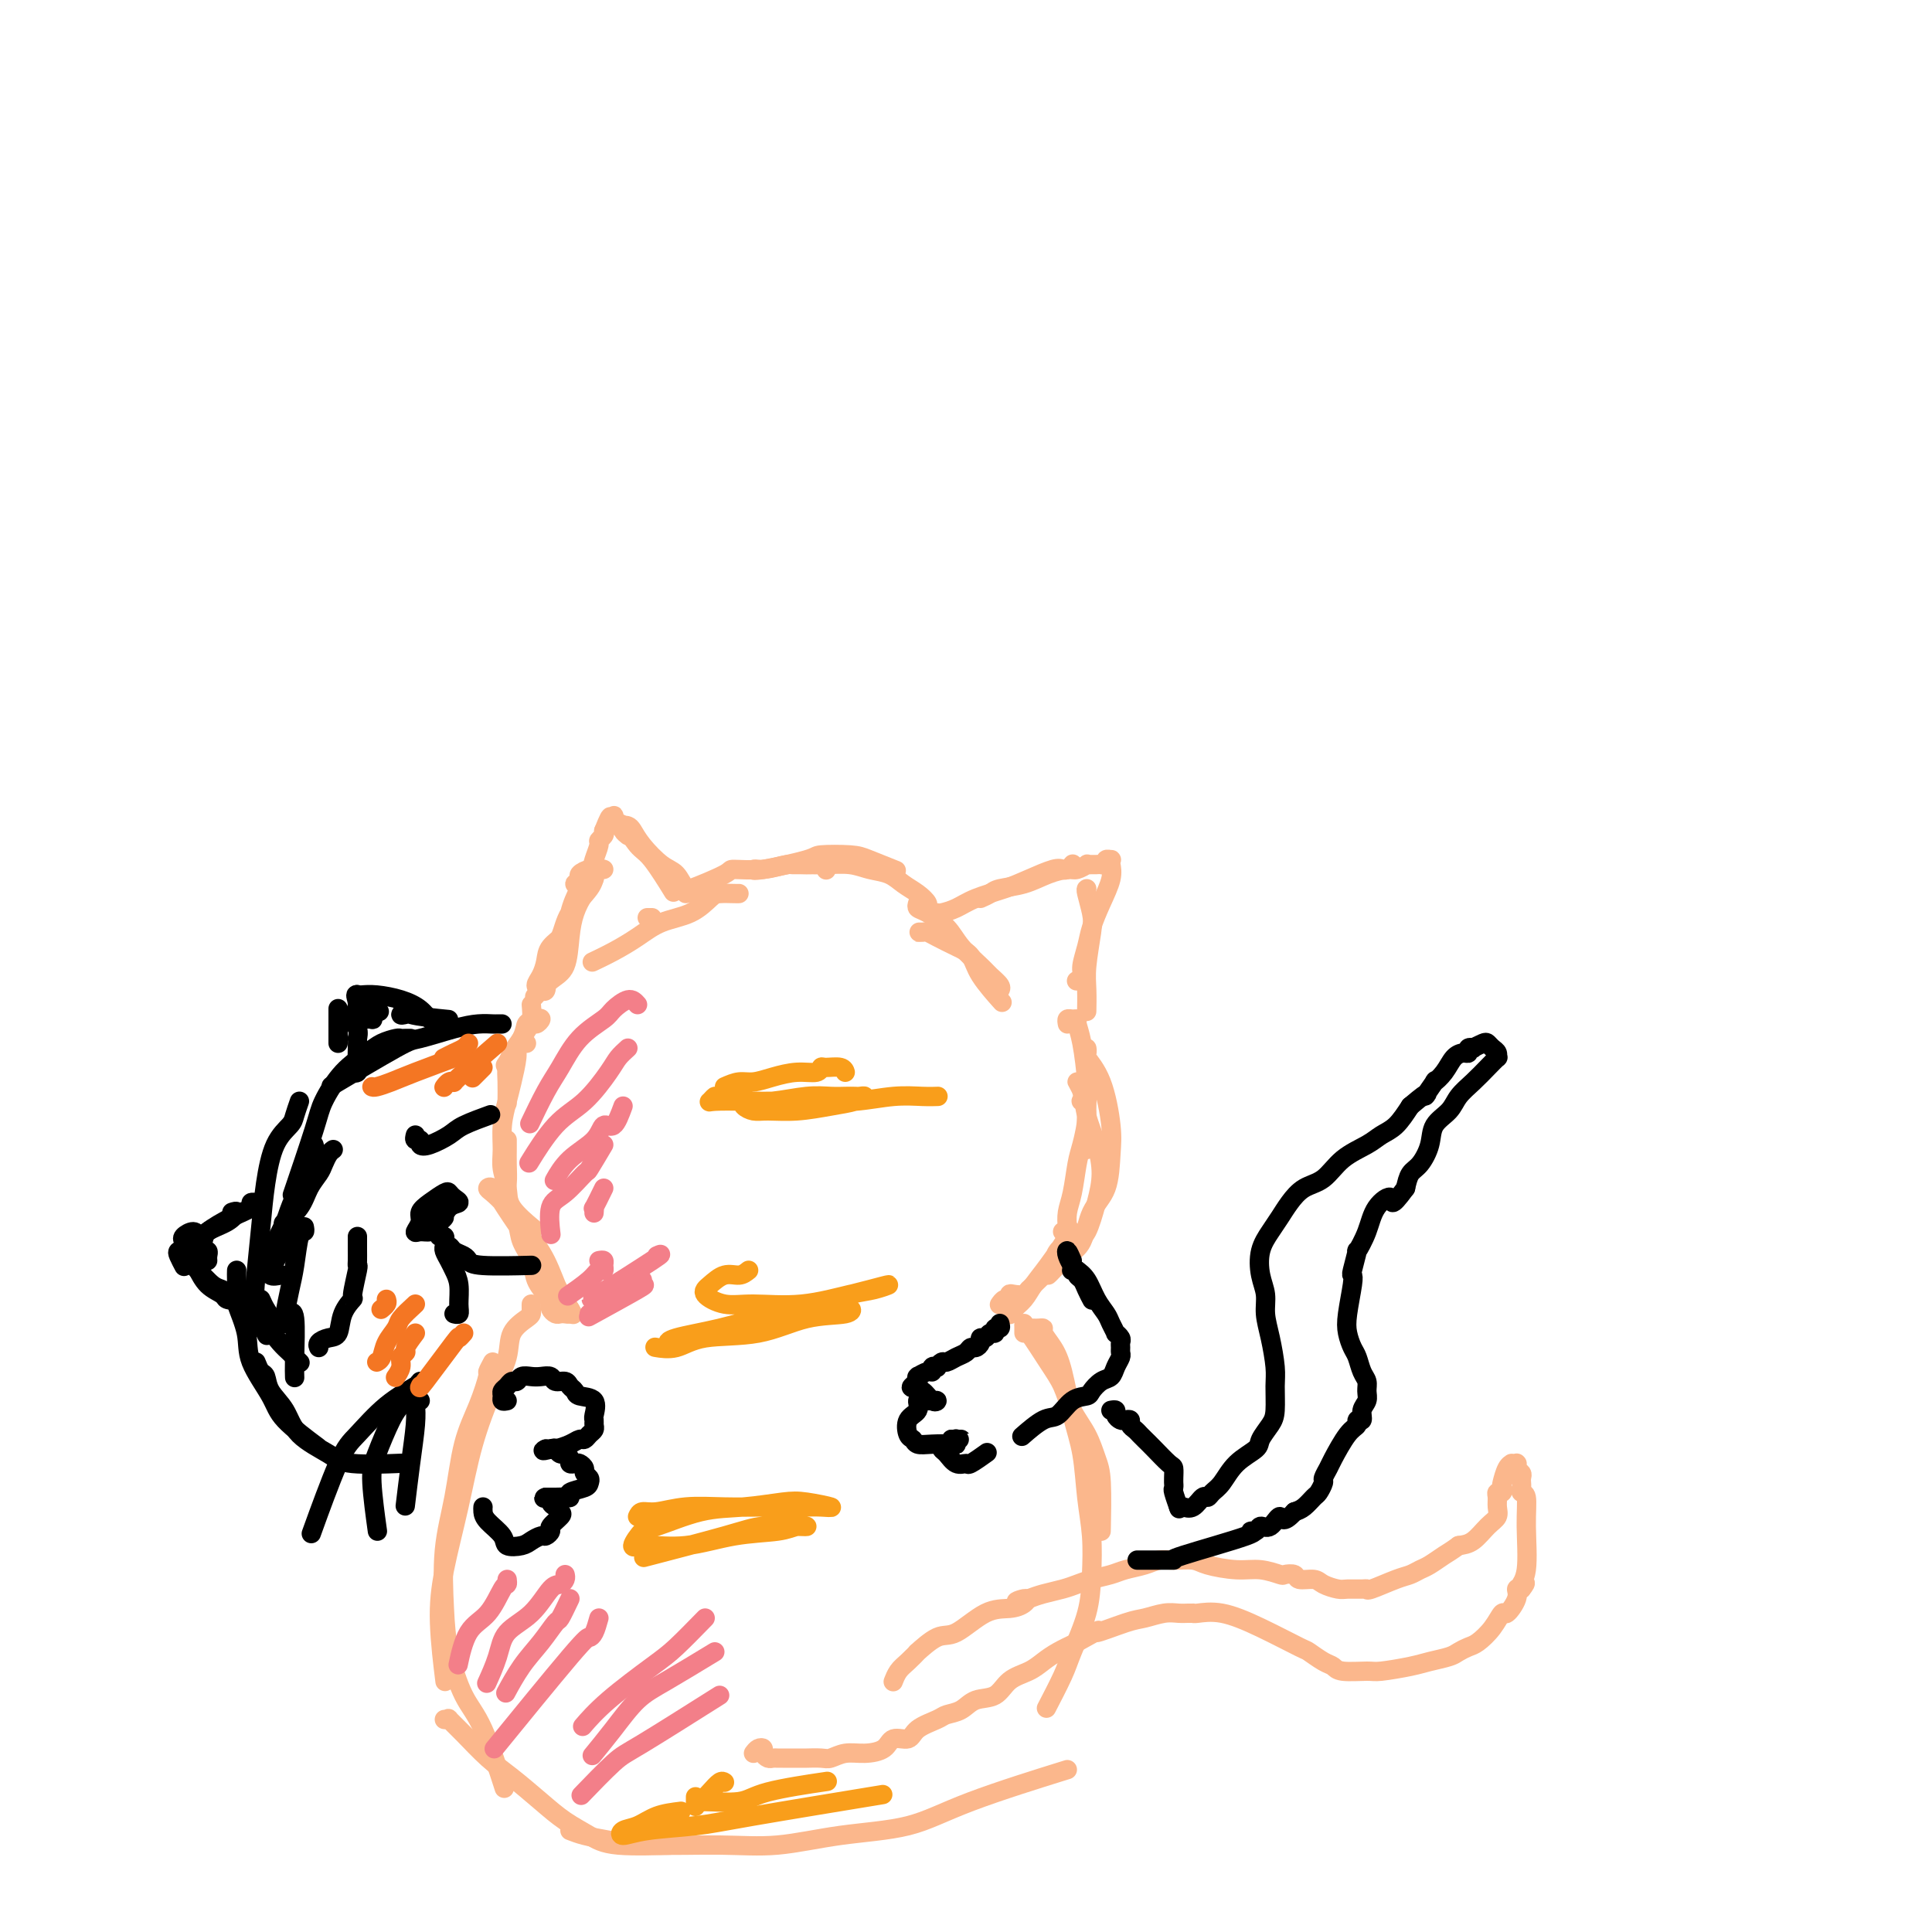 <svg viewBox='0 0 400 400' version='1.1' xmlns='http://www.w3.org/2000/svg' xmlns:xlink='http://www.w3.org/1999/xlink'><g fill='none' stroke='rgb(251,183,140)' stroke-width='4' stroke-linecap='round' stroke-linejoin='round'><path d='M125,180c-0.297,-0.101 -0.594,-0.201 -1,0c-0.406,0.201 -0.921,0.705 -1,1c-0.079,0.295 0.279,0.383 0,1c-0.279,0.617 -1.193,1.764 -2,3c-0.807,1.236 -1.506,2.563 -2,4c-0.494,1.437 -0.784,2.985 -1,5c-0.216,2.015 -0.357,4.499 -1,6c-0.643,1.501 -1.789,2.020 -3,3c-1.211,0.980 -2.489,2.423 -3,3c-0.511,0.577 -0.256,0.289 0,0'/><path d='M120,184c-0.039,0.120 -0.079,0.240 0,0c0.079,-0.240 0.276,-0.839 0,-1c-0.276,-0.161 -1.027,0.116 -1,0c0.027,-0.116 0.830,-0.626 1,-1c0.170,-0.374 -0.294,-0.611 0,-1c0.294,-0.389 1.345,-0.929 2,-1c0.655,-0.071 0.914,0.328 1,1c0.086,0.672 -0.000,1.617 -1,3c-1.000,1.383 -2.913,3.203 -4,5c-1.087,1.797 -1.349,3.569 -2,5c-0.651,1.431 -1.690,2.520 -2,4c-0.310,1.480 0.111,3.350 0,4c-0.111,0.650 -0.752,0.081 -1,0c-0.248,-0.081 -0.102,0.327 0,1c0.102,0.673 0.160,1.611 0,2c-0.160,0.389 -0.539,0.228 -1,0c-0.461,-0.228 -1.002,-0.525 -1,-1c0.002,-0.475 0.549,-1.129 1,-2c0.451,-0.871 0.806,-1.959 1,-3c0.194,-1.041 0.227,-2.036 1,-3c0.773,-0.964 2.287,-1.899 3,-3c0.713,-1.101 0.626,-2.368 1,-4c0.374,-1.632 1.210,-3.627 2,-5c0.790,-1.373 1.536,-2.122 2,-3c0.464,-0.878 0.646,-1.884 1,-3c0.354,-1.116 0.878,-2.340 1,-3c0.122,-0.660 -0.160,-0.755 0,-1c0.160,-0.245 0.760,-0.642 1,-1c0.240,-0.358 0.120,-0.679 0,-1'/><path d='M125,172c2.099,-5.286 1.346,-2.001 1,-1c-0.346,1.001 -0.284,-0.282 0,-1c0.284,-0.718 0.789,-0.872 1,-1c0.211,-0.128 0.127,-0.229 0,0c-0.127,0.229 -0.296,0.787 0,1c0.296,0.213 1.057,0.079 2,1c0.943,0.921 2.067,2.896 3,4c0.933,1.104 1.674,1.336 3,3c1.326,1.664 3.236,4.761 4,6c0.764,1.239 0.382,0.619 0,0'/><path d='M130,173c-0.398,-0.313 -0.796,-0.626 -1,-1c-0.204,-0.374 -0.214,-0.808 0,-1c0.214,-0.192 0.652,-0.141 1,0c0.348,0.141 0.607,0.374 1,1c0.393,0.626 0.921,1.646 2,3c1.079,1.354 2.710,3.041 4,4c1.290,0.959 2.241,1.189 3,2c0.759,0.811 1.328,2.204 2,3c0.672,0.796 1.448,0.997 2,1c0.552,0.003 0.879,-0.191 1,0c0.121,0.191 0.034,0.769 0,1c-0.034,0.231 -0.017,0.116 0,0'/><path d='M142,185c-0.342,-0.331 -0.684,-0.662 -1,-1c-0.316,-0.338 -0.607,-0.684 -1,-1c-0.393,-0.316 -0.887,-0.604 -1,-1c-0.113,-0.396 0.156,-0.901 0,-1c-0.156,-0.099 -0.735,0.208 -1,0c-0.265,-0.208 -0.215,-0.932 0,-1c0.215,-0.068 0.596,0.520 1,1c0.404,0.480 0.830,0.851 1,1c0.170,0.149 0.085,0.074 0,0'/><path d='M141,184c0.516,-0.082 1.032,-0.165 1,0c-0.032,0.165 -0.614,0.576 1,0c1.614,-0.576 5.422,-2.140 7,-3c1.578,-0.860 0.927,-1.016 2,-1c1.073,0.016 3.871,0.204 6,0c2.129,-0.204 3.590,-0.801 5,-1c1.410,-0.199 2.770,-0.002 4,0c1.230,0.002 2.331,-0.192 3,0c0.669,0.192 0.905,0.769 1,1c0.095,0.231 0.047,0.115 0,0'/><path d='M157,180c-0.389,-0.053 -0.778,-0.106 -1,0c-0.222,0.106 -0.277,0.370 2,0c2.277,-0.370 6.888,-1.374 9,-2c2.112,-0.626 1.726,-0.875 3,-1c1.274,-0.125 4.207,-0.126 6,0c1.793,0.126 2.444,0.380 4,1c1.556,0.620 4.016,1.606 5,2c0.984,0.394 0.492,0.197 0,0'/><path d='M165,179c-0.499,-0.000 -0.997,-0.001 -1,0c-0.003,0.001 0.491,0.003 1,0c0.509,-0.003 1.035,-0.013 2,0c0.965,0.013 2.369,0.048 4,0c1.631,-0.048 3.490,-0.179 5,0c1.510,0.179 2.671,0.668 4,1c1.329,0.332 2.825,0.509 4,1c1.175,0.491 2.031,1.297 3,2c0.969,0.703 2.053,1.301 3,2c0.947,0.699 1.756,1.497 2,2c0.244,0.503 -0.078,0.709 0,1c0.078,0.291 0.557,0.666 1,1c0.443,0.334 0.850,0.629 1,1c0.150,0.371 0.043,0.820 0,1c-0.043,0.180 -0.021,0.090 0,0'/><path d='M194,189c0.164,0.066 0.328,0.131 1,0c0.672,-0.131 1.854,-0.459 3,-1c1.146,-0.541 2.258,-1.294 4,-2c1.742,-0.706 4.116,-1.365 6,-2c1.884,-0.635 3.279,-1.246 5,-2c1.721,-0.754 3.768,-1.652 5,-2c1.232,-0.348 1.650,-0.145 2,0c0.350,0.145 0.633,0.231 1,0c0.367,-0.231 0.819,-0.780 1,-1c0.181,-0.220 0.090,-0.110 0,0'/><path d='M203,186c0.738,-0.326 1.475,-0.652 2,-1c0.525,-0.348 0.836,-0.719 2,-1c1.164,-0.281 3.181,-0.471 5,-1c1.819,-0.529 3.439,-1.396 5,-2c1.561,-0.604 3.062,-0.947 4,-1c0.938,-0.053 1.312,0.182 2,0c0.688,-0.182 1.690,-0.781 2,-1c0.310,-0.219 -0.070,-0.058 0,0c0.070,0.058 0.592,0.012 1,0c0.408,-0.012 0.701,0.011 1,0c0.299,-0.011 0.602,-0.056 1,0c0.398,0.056 0.891,0.213 1,0c0.109,-0.213 -0.165,-0.796 0,-1c0.165,-0.204 0.771,-0.030 1,0c0.229,0.030 0.083,-0.085 0,0c-0.083,0.085 -0.102,0.370 0,1c0.102,0.630 0.325,1.604 0,3c-0.325,1.396 -1.196,3.214 -2,5c-0.804,1.786 -1.540,3.540 -2,5c-0.460,1.460 -0.645,2.626 -1,4c-0.355,1.374 -0.879,2.956 -1,4c-0.121,1.044 0.160,1.550 0,2c-0.160,0.450 -0.760,0.843 -1,1c-0.240,0.157 -0.120,0.079 0,0'/><path d='M225,184c-0.105,0.043 -0.210,0.085 0,1c0.210,0.915 0.736,2.701 1,4c0.264,1.299 0.267,2.111 0,4c-0.267,1.889 -0.804,4.857 -1,7c-0.196,2.143 -0.053,3.462 0,5c0.053,1.538 0.015,3.297 0,4c-0.015,0.703 -0.008,0.352 0,0'/><path d='M191,193c-0.515,-0.005 -1.029,-0.009 -1,0c0.029,0.009 0.603,0.032 1,0c0.397,-0.032 0.618,-0.118 1,0c0.382,0.118 0.926,0.439 2,1c1.074,0.561 2.677,1.363 4,2c1.323,0.637 2.365,1.109 3,2c0.635,0.891 0.863,2.201 2,4c1.137,1.799 3.182,4.085 4,5c0.818,0.915 0.409,0.457 0,0'/><path d='M190,187c-0.122,0.376 -0.243,0.751 0,1c0.243,0.249 0.852,0.370 2,1c1.148,0.630 2.837,1.769 4,3c1.163,1.231 1.800,2.554 3,4c1.200,1.446 2.962,3.015 4,4c1.038,0.985 1.350,1.388 2,2c0.650,0.612 1.636,1.434 2,2c0.364,0.566 0.104,0.876 0,1c-0.104,0.124 -0.052,0.062 0,0'/><path d='M153,185c-0.122,0.009 -0.244,0.018 -1,0c-0.756,-0.018 -2.147,-0.063 -3,0c-0.853,0.063 -1.168,0.233 -2,1c-0.832,0.767 -2.182,2.132 -4,3c-1.818,0.868 -4.106,1.238 -6,2c-1.894,0.762 -3.394,1.916 -5,3c-1.606,1.084 -3.317,2.100 -5,3c-1.683,0.900 -3.338,1.686 -4,2c-0.662,0.314 -0.331,0.157 0,0'/><path d='M134,190c0.417,0.000 0.833,0.000 1,0c0.167,0.000 0.083,0.000 0,0'/><path d='M110,208c0.107,1.206 0.214,2.411 0,3c-0.214,0.589 -0.748,0.560 -1,1c-0.252,0.440 -0.222,1.349 -1,3c-0.778,1.651 -2.365,4.043 -3,5c-0.635,0.957 -0.317,0.478 0,0'/><path d='M111,211c0.518,-0.133 1.036,-0.265 1,0c-0.036,0.265 -0.626,0.928 -1,1c-0.374,0.072 -0.531,-0.446 -1,0c-0.469,0.446 -1.250,1.858 -2,3c-0.750,1.142 -1.469,2.016 -2,3c-0.531,0.984 -0.874,2.078 -1,3c-0.126,0.922 -0.034,1.671 0,3c0.034,1.329 0.010,3.237 0,4c-0.010,0.763 -0.005,0.382 0,0'/><path d='M109,216c-0.303,-0.087 -0.606,-0.174 -1,0c-0.394,0.174 -0.880,0.607 -1,1c-0.120,0.393 0.126,0.744 0,2c-0.126,1.256 -0.623,3.416 -1,5c-0.377,1.584 -0.633,2.590 -1,4c-0.367,1.410 -0.845,3.222 -1,5c-0.155,1.778 0.012,3.521 0,5c-0.012,1.479 -0.202,2.695 0,4c0.202,1.305 0.796,2.700 1,4c0.204,1.300 0.016,2.504 1,4c0.984,1.496 3.138,3.285 4,4c0.862,0.715 0.431,0.358 0,0'/><path d='M105,236c-0.001,0.372 -0.002,0.744 0,1c0.002,0.256 0.008,0.396 0,1c-0.008,0.604 -0.028,1.673 0,3c0.028,1.327 0.106,2.914 0,4c-0.106,1.086 -0.394,1.673 0,3c0.394,1.327 1.471,3.395 2,5c0.529,1.605 0.510,2.749 1,4c0.490,1.251 1.490,2.611 2,4c0.510,1.389 0.532,2.807 1,4c0.468,1.193 1.382,2.162 2,3c0.618,0.838 0.939,1.545 1,2c0.061,0.455 -0.138,0.658 0,1c0.138,0.342 0.613,0.821 1,1c0.387,0.179 0.687,0.056 1,0c0.313,-0.056 0.640,-0.047 1,0c0.360,0.047 0.754,0.131 1,0c0.246,-0.131 0.345,-0.478 0,-1c-0.345,-0.522 -1.132,-1.218 -2,-3c-0.868,-1.782 -1.817,-4.649 -3,-7c-1.183,-2.351 -2.602,-4.187 -4,-6c-1.398,-1.813 -2.777,-3.603 -4,-5c-1.223,-1.397 -2.292,-2.399 -3,-3c-0.708,-0.601 -1.056,-0.800 -1,-1c0.056,-0.200 0.515,-0.400 1,0c0.485,0.400 0.996,1.400 2,3c1.004,1.600 2.502,3.800 4,6'/><path d='M108,255c1.476,2.000 2.167,3.000 4,6c1.833,3.000 4.810,8.000 6,10c1.190,2.000 0.595,1.000 0,0'/><path d='M221,212c-0.081,-0.426 -0.163,-0.852 0,-1c0.163,-0.148 0.569,-0.017 1,0c0.431,0.017 0.886,-0.079 1,0c0.114,0.079 -0.113,0.335 0,1c0.113,0.665 0.566,1.740 1,4c0.434,2.260 0.848,5.706 1,8c0.152,2.294 0.041,3.438 0,5c-0.041,1.562 -0.011,3.542 0,5c0.011,1.458 0.003,2.392 0,3c-0.003,0.608 -0.001,0.888 0,1c0.001,0.112 0.000,0.056 0,0'/><path d='M225,218c-0.020,-0.529 -0.040,-1.058 0,-1c0.040,0.058 0.141,0.704 0,1c-0.141,0.296 -0.522,0.242 0,1c0.522,0.758 1.948,2.328 3,5c1.052,2.672 1.730,6.445 2,9c0.270,2.555 0.130,3.891 0,6c-0.130,2.109 -0.252,4.992 -1,7c-0.748,2.008 -2.124,3.141 -3,5c-0.876,1.859 -1.254,4.446 -2,6c-0.746,1.554 -1.860,2.076 -3,3c-1.140,0.924 -2.307,2.249 -3,3c-0.693,0.751 -0.912,0.929 -1,1c-0.088,0.071 -0.044,0.036 0,0'/><path d='M217,262c0.359,-0.240 0.719,-0.481 1,-1c0.281,-0.519 0.485,-1.317 1,-2c0.515,-0.683 1.341,-1.249 2,-2c0.659,-0.751 1.151,-1.685 1,-2c-0.151,-0.315 -0.946,-0.012 -1,0c-0.054,0.012 0.634,-0.268 0,1c-0.634,1.268 -2.590,4.084 -4,6c-1.410,1.916 -2.273,2.933 -3,4c-0.727,1.067 -1.319,2.184 -2,3c-0.681,0.816 -1.451,1.332 -2,2c-0.549,0.668 -0.879,1.487 -1,1c-0.121,-0.487 -0.035,-2.282 0,-3c0.035,-0.718 0.017,-0.359 0,0'/><path d='M220,255c0.416,0.043 0.833,0.086 1,0c0.167,-0.086 0.086,-0.302 0,-1c-0.086,-0.698 -0.176,-1.877 0,-3c0.176,-1.123 0.618,-2.190 1,-4c0.382,-1.810 0.705,-4.364 1,-6c0.295,-1.636 0.564,-2.352 1,-4c0.436,-1.648 1.040,-4.226 1,-6c-0.040,-1.774 -0.726,-2.745 -1,-3c-0.274,-0.255 -0.138,0.205 0,0c0.138,-0.205 0.278,-1.074 0,-2c-0.278,-0.926 -0.974,-1.908 -1,-2c-0.026,-0.092 0.618,0.706 1,2c0.382,1.294 0.503,3.082 1,5c0.497,1.918 1.372,3.964 2,6c0.628,2.036 1.011,4.061 1,6c-0.011,1.939 -0.416,3.791 -1,6c-0.584,2.209 -1.346,4.776 -2,6c-0.654,1.224 -1.201,1.105 -2,2c-0.799,0.895 -1.849,2.803 -3,4c-1.151,1.197 -2.401,1.682 -3,2c-0.599,0.318 -0.546,0.470 -1,1c-0.454,0.530 -1.415,1.437 -2,2c-0.585,0.563 -0.792,0.781 -1,1'/><path d='M213,267c-2.420,3.012 -1.471,1.543 -1,1c0.471,-0.543 0.463,-0.161 0,0c-0.463,0.161 -1.382,0.099 -2,0c-0.618,-0.099 -0.936,-0.237 -1,0c-0.064,0.237 0.127,0.847 0,1c-0.127,0.153 -0.573,-0.151 -1,0c-0.427,0.151 -0.836,0.757 -1,1c-0.164,0.243 -0.082,0.121 0,0'/><path d='M212,276c-0.001,-0.276 -0.002,-0.553 0,-1c0.002,-0.447 0.007,-1.065 0,-1c-0.007,0.065 -0.025,0.813 0,1c0.025,0.187 0.093,-0.188 1,1c0.907,1.188 2.652,3.938 4,6c1.348,2.062 2.298,3.434 3,5c0.702,1.566 1.155,3.325 2,5c0.845,1.675 2.083,3.267 3,5c0.917,1.733 1.514,3.609 2,5c0.486,1.391 0.862,2.298 1,5c0.138,2.702 0.040,7.201 0,9c-0.040,1.799 -0.020,0.900 0,0'/><path d='M214,275c0.297,0.013 0.593,0.025 1,0c0.407,-0.025 0.924,-0.088 1,0c0.076,0.088 -0.288,0.326 0,1c0.288,0.674 1.229,1.784 2,3c0.771,1.216 1.373,2.538 2,5c0.627,2.462 1.279,6.063 2,9c0.721,2.937 1.513,5.209 2,8c0.487,2.791 0.670,6.102 1,9c0.330,2.898 0.805,5.384 1,8c0.195,2.616 0.108,5.360 0,8c-0.108,2.640 -0.236,5.174 -1,8c-0.764,2.826 -2.164,5.943 -3,8c-0.836,2.057 -1.110,3.054 -2,5c-0.890,1.946 -2.397,4.842 -3,6c-0.603,1.158 -0.301,0.579 0,0'/><path d='M110,271c-0.000,0.136 -0.001,0.273 0,0c0.001,-0.273 0.003,-0.955 0,-1c-0.003,-0.045 -0.013,0.548 0,1c0.013,0.452 0.048,0.762 0,1c-0.048,0.238 -0.180,0.403 -1,1c-0.820,0.597 -2.330,1.627 -3,3c-0.670,1.373 -0.501,3.091 -1,5c-0.499,1.909 -1.665,4.009 -3,7c-1.335,2.991 -2.837,6.873 -4,11c-1.163,4.127 -1.986,8.498 -3,13c-1.014,4.502 -2.220,9.135 -3,13c-0.780,3.865 -1.133,6.964 -1,11c0.133,4.036 0.752,9.010 1,11c0.248,1.990 0.124,0.995 0,0'/><path d='M102,282c-0.462,0.868 -0.924,1.736 -1,2c-0.076,0.264 0.235,-0.077 0,1c-0.235,1.077 -1.016,3.573 -2,6c-0.984,2.427 -2.171,4.784 -3,8c-0.829,3.216 -1.300,7.290 -2,11c-0.700,3.710 -1.630,7.054 -2,11c-0.370,3.946 -0.179,8.492 0,12c0.179,3.508 0.346,5.979 1,9c0.654,3.021 1.794,6.593 3,9c1.206,2.407 2.479,3.648 4,7c1.521,3.352 3.292,8.815 4,11c0.708,2.185 0.354,1.093 0,0'/><path d='M92,356c0.481,0.057 0.962,0.113 1,0c0.038,-0.113 -0.367,-0.397 0,0c0.367,0.397 1.507,1.474 3,3c1.493,1.526 3.340,3.500 5,5c1.660,1.500 3.132,2.525 5,4c1.868,1.475 4.131,3.400 6,5c1.869,1.600 3.343,2.873 5,4c1.657,1.127 3.496,2.106 5,3c1.504,0.894 2.674,1.702 6,2c3.326,0.298 8.807,0.085 11,0c2.193,-0.085 1.096,-0.043 0,0'/><path d='M118,379c0.881,0.341 1.763,0.681 3,1c1.237,0.319 2.830,0.615 5,1c2.170,0.385 4.916,0.859 9,1c4.084,0.141 9.507,-0.052 14,0c4.493,0.052 8.058,0.349 12,0c3.942,-0.349 8.261,-1.345 13,-2c4.739,-0.655 9.899,-0.969 14,-2c4.101,-1.031 7.143,-2.777 13,-5c5.857,-2.223 14.531,-4.921 18,-6c3.469,-1.079 1.735,-0.540 0,0'/><path d='M156,363c0.303,-0.400 0.606,-0.801 1,-1c0.394,-0.199 0.879,-0.197 1,0c0.121,0.197 -0.122,0.589 0,1c0.122,0.411 0.608,0.842 1,1c0.392,0.158 0.690,0.042 1,0c0.310,-0.042 0.630,-0.011 1,0c0.370,0.011 0.788,0.003 1,0c0.212,-0.003 0.216,0.000 1,0c0.784,-0.000 2.348,-0.004 3,0c0.652,0.004 0.393,0.016 1,0c0.607,-0.016 2.082,-0.058 3,0c0.918,0.058 1.280,0.218 2,0c0.720,-0.218 1.797,-0.813 3,-1c1.203,-0.187 2.533,0.035 4,0c1.467,-0.035 3.072,-0.328 4,-1c0.928,-0.672 1.178,-1.724 2,-2c0.822,-0.276 2.215,0.226 3,0c0.785,-0.226 0.960,-1.178 2,-2c1.040,-0.822 2.943,-1.514 4,-2c1.057,-0.486 1.268,-0.767 2,-1c0.732,-0.233 1.984,-0.418 3,-1c1.016,-0.582 1.794,-1.559 3,-2c1.206,-0.441 2.839,-0.345 4,-1c1.161,-0.655 1.850,-2.062 3,-3c1.150,-0.938 2.762,-1.406 4,-2c1.238,-0.594 2.103,-1.314 3,-2c0.897,-0.686 1.828,-1.339 3,-2c1.172,-0.661 2.586,-1.331 4,-2'/><path d='M223,340c6.780,-3.747 3.732,-2.114 4,-2c0.268,0.114 3.854,-1.290 6,-2c2.146,-0.710 2.852,-0.726 4,-1c1.148,-0.274 2.738,-0.806 4,-1c1.262,-0.194 2.195,-0.052 3,0c0.805,0.052 1.482,0.012 2,0c0.518,-0.012 0.875,0.004 1,0c0.125,-0.004 0.016,-0.029 0,0c-0.016,0.029 0.060,0.111 1,0c0.940,-0.111 2.745,-0.415 5,0c2.255,0.415 4.961,1.550 8,3c3.039,1.450 6.411,3.215 8,4c1.589,0.785 1.396,0.588 2,1c0.604,0.412 2.007,1.432 3,2c0.993,0.568 1.578,0.685 2,1c0.422,0.315 0.681,0.828 2,1c1.319,0.172 3.698,0.005 5,0c1.302,-0.005 1.528,0.154 3,0c1.472,-0.154 4.190,-0.619 6,-1c1.810,-0.381 2.710,-0.678 4,-1c1.290,-0.322 2.968,-0.669 4,-1c1.032,-0.331 1.418,-0.647 2,-1c0.582,-0.353 1.359,-0.743 2,-1c0.641,-0.257 1.146,-0.379 2,-1c0.854,-0.621 2.056,-1.739 3,-3c0.944,-1.261 1.629,-2.664 2,-3c0.371,-0.336 0.429,0.394 1,0c0.571,-0.394 1.654,-1.914 2,-3c0.346,-1.086 -0.044,-1.739 0,-2c0.044,-0.261 0.522,-0.131 1,0'/><path d='M315,329c1.640,-2.022 0.239,-1.077 0,-1c-0.239,0.077 0.682,-0.714 1,-3c0.318,-2.286 0.033,-6.067 0,-9c-0.033,-2.933 0.187,-5.020 0,-6c-0.187,-0.980 -0.783,-0.854 -1,-1c-0.217,-0.146 -0.057,-0.564 0,-1c0.057,-0.436 0.012,-0.890 0,-1c-0.012,-0.110 0.011,0.124 0,0c-0.011,-0.124 -0.056,-0.608 0,-1c0.056,-0.392 0.212,-0.694 0,-1c-0.212,-0.306 -0.793,-0.618 -1,-1c-0.207,-0.382 -0.041,-0.835 0,-1c0.041,-0.165 -0.044,-0.043 0,0c0.044,0.043 0.218,0.008 0,0c-0.218,-0.008 -0.829,0.011 -1,0c-0.171,-0.011 0.099,-0.052 0,0c-0.099,0.052 -0.566,0.195 -1,1c-0.434,0.805 -0.834,2.270 -1,3c-0.166,0.730 -0.097,0.723 0,1c0.097,0.277 0.224,0.837 0,1c-0.224,0.163 -0.797,-0.071 -1,0c-0.203,0.071 -0.035,0.446 0,1c0.035,0.554 -0.062,1.287 0,2c0.062,0.713 0.285,1.408 0,2c-0.285,0.592 -1.077,1.083 -2,2c-0.923,0.917 -1.978,2.262 -3,3c-1.022,0.738 -2.011,0.869 -3,1'/><path d='M302,320c-1.761,1.272 -2.163,1.453 -3,2c-0.837,0.547 -2.109,1.461 -3,2c-0.891,0.539 -1.401,0.705 -2,1c-0.599,0.295 -1.286,0.720 -2,1c-0.714,0.280 -1.455,0.415 -3,1c-1.545,0.585 -3.893,1.622 -5,2c-1.107,0.378 -0.972,0.099 -1,0c-0.028,-0.099 -0.219,-0.016 -1,0c-0.781,0.016 -2.154,-0.033 -3,0c-0.846,0.033 -1.167,0.149 -2,0c-0.833,-0.149 -2.178,-0.562 -3,-1c-0.822,-0.438 -1.121,-0.901 -2,-1c-0.879,-0.099 -2.338,0.166 -3,0c-0.662,-0.166 -0.527,-0.762 -1,-1c-0.473,-0.238 -1.555,-0.119 -2,0c-0.445,0.119 -0.253,0.238 -1,0c-0.747,-0.238 -2.433,-0.834 -4,-1c-1.567,-0.166 -3.014,0.098 -5,0c-1.986,-0.098 -4.512,-0.559 -6,-1c-1.488,-0.441 -1.939,-0.861 -3,-1c-1.061,-0.139 -2.733,0.004 -4,0c-1.267,-0.004 -2.128,-0.156 -3,0c-0.872,0.156 -1.756,0.619 -3,1c-1.244,0.381 -2.849,0.679 -4,1c-1.151,0.321 -1.848,0.663 -3,1c-1.152,0.337 -2.759,0.668 -4,1c-1.241,0.332 -2.116,0.666 -3,1c-0.884,0.334 -1.776,0.667 -3,1c-1.224,0.333 -2.778,0.667 -4,1c-1.222,0.333 -2.111,0.667 -3,1'/><path d='M213,331c-4.437,1.193 -2.028,0.177 -1,0c1.028,-0.177 0.675,0.485 0,1c-0.675,0.515 -1.671,0.882 -3,1c-1.329,0.118 -2.992,-0.012 -5,1c-2.008,1.012 -4.362,3.167 -6,4c-1.638,0.833 -2.561,0.344 -4,1c-1.439,0.656 -3.394,2.456 -4,3c-0.606,0.544 0.139,-0.169 0,0c-0.139,0.169 -1.161,1.221 -2,2c-0.839,0.779 -1.495,1.287 -2,2c-0.505,0.713 -0.859,1.632 -1,2c-0.141,0.368 -0.071,0.184 0,0'/></g>
<g fill='none' stroke='rgb(0,0,0)' stroke-width='4' stroke-linecap='round' stroke-linejoin='round'><path d='M103,212c0.523,0.001 1.046,0.002 1,0c-0.046,-0.002 -0.660,-0.007 -1,0c-0.340,0.007 -0.406,0.027 -1,0c-0.594,-0.027 -1.717,-0.100 -3,0c-1.283,0.100 -2.728,0.375 -5,1c-2.272,0.625 -5.372,1.601 -7,2c-1.628,0.399 -1.784,0.223 -5,2c-3.216,1.777 -9.490,5.508 -12,7c-2.510,1.492 -1.255,0.746 0,0'/><path d='M85,215c-0.320,-0.005 -0.639,-0.011 -1,0c-0.361,0.011 -0.763,0.037 -1,0c-0.237,-0.037 -0.308,-0.138 -1,0c-0.692,0.138 -2.003,0.513 -3,1c-0.997,0.487 -1.679,1.085 -3,2c-1.321,0.915 -3.279,2.146 -5,4c-1.721,1.854 -3.203,4.332 -4,6c-0.797,1.668 -0.907,2.526 -2,6c-1.093,3.474 -3.169,9.564 -4,12c-0.831,2.436 -0.415,1.218 0,0'/><path d='M62,228c-0.386,1.112 -0.772,2.225 -1,3c-0.228,0.775 -0.299,1.213 -1,2c-0.701,0.787 -2.032,1.924 -3,4c-0.968,2.076 -1.572,5.093 -2,8c-0.428,2.907 -0.678,5.704 -1,9c-0.322,3.296 -0.715,7.090 -1,10c-0.285,2.910 -0.461,4.937 0,7c0.461,2.063 1.560,4.161 2,5c0.440,0.839 0.220,0.420 0,0'/><path d='M54,269c0.297,0.659 0.594,1.318 1,2c0.406,0.682 0.922,1.388 1,2c0.078,0.612 -0.281,1.130 0,2c0.281,0.870 1.203,2.093 2,3c0.797,0.907 1.468,1.497 2,2c0.532,0.503 0.926,0.918 1,1c0.074,0.082 -0.172,-0.170 0,0c0.172,0.170 0.764,0.763 1,1c0.236,0.237 0.118,0.119 0,0'/><path d='M49,263c-0.016,0.527 -0.032,1.054 0,2c0.032,0.946 0.113,2.311 0,3c-0.113,0.689 -0.421,0.703 0,2c0.421,1.297 1.571,3.879 2,6c0.429,2.121 0.137,3.781 1,6c0.863,2.219 2.881,4.997 4,7c1.119,2.003 1.340,3.232 3,5c1.660,1.768 4.760,4.077 6,5c1.240,0.923 0.620,0.462 0,0'/><path d='M53,282c0.319,0.799 0.638,1.599 1,2c0.362,0.401 0.768,0.404 1,1c0.232,0.596 0.289,1.785 1,3c0.711,1.215 2.077,2.455 3,4c0.923,1.545 1.405,3.395 3,5c1.595,1.605 4.304,2.966 6,4c1.696,1.034 2.380,1.740 5,2c2.620,0.260 7.177,0.074 9,0c1.823,-0.074 0.911,-0.037 0,0'/><path d='M87,287c0.007,-0.413 0.014,-0.827 0,-1c-0.014,-0.173 -0.049,-0.107 0,0c0.049,0.107 0.180,0.255 -1,1c-1.180,0.745 -3.673,2.086 -6,4c-2.327,1.914 -4.490,4.400 -6,6c-1.510,1.600 -2.368,2.316 -4,6c-1.632,3.684 -4.038,10.338 -5,13c-0.962,2.662 -0.481,1.331 0,0'/><path d='M85,289c-0.348,0.351 -0.697,0.703 -1,1c-0.303,0.297 -0.561,0.540 -1,1c-0.439,0.460 -1.060,1.137 -2,3c-0.940,1.863 -2.201,4.912 -3,7c-0.799,2.088 -1.138,3.216 -1,6c0.138,2.784 0.754,7.224 1,9c0.246,1.776 0.123,0.888 0,0'/><path d='M87,290c-0.417,-0.040 -0.833,-0.079 -1,0c-0.167,0.079 -0.083,0.278 0,1c0.083,0.722 0.167,1.967 0,4c-0.167,2.033 -0.583,4.855 -1,8c-0.417,3.145 -0.833,6.613 -1,8c-0.167,1.387 -0.083,0.694 0,0'/><path d='M74,256c0.000,0.343 0.000,0.687 0,1c-0.000,0.313 -0.000,0.596 0,1c0.000,0.404 0.001,0.930 0,1c-0.001,0.070 -0.005,-0.317 0,0c0.005,0.317 0.017,1.337 0,2c-0.017,0.663 -0.064,0.970 0,1c0.064,0.030 0.239,-0.216 0,1c-0.239,1.216 -0.893,3.894 -1,5c-0.107,1.106 0.332,0.639 0,1c-0.332,0.361 -1.434,1.551 -2,3c-0.566,1.449 -0.596,3.159 -1,4c-0.404,0.841 -1.180,0.813 -2,1c-0.820,0.187 -1.682,0.589 -2,1c-0.318,0.411 -0.091,0.832 0,1c0.091,0.168 0.045,0.084 0,0'/><path d='M91,250c-0.454,0.027 -0.908,0.053 -1,0c-0.092,-0.053 0.178,-0.187 0,0c-0.178,0.187 -0.802,0.695 -1,1c-0.198,0.305 0.032,0.408 0,1c-0.032,0.592 -0.327,1.672 0,2c0.327,0.328 1.275,-0.098 2,-1c0.725,-0.902 1.226,-2.282 2,-3c0.774,-0.718 1.820,-0.775 2,-1c0.180,-0.225 -0.506,-0.618 -1,-1c-0.494,-0.382 -0.797,-0.752 -1,-1c-0.203,-0.248 -0.307,-0.374 -1,0c-0.693,0.374 -1.973,1.249 -3,2c-1.027,0.751 -1.799,1.379 -2,2c-0.201,0.621 0.170,1.235 0,2c-0.170,0.765 -0.880,1.680 -1,2c-0.120,0.320 0.351,0.043 1,0c0.649,-0.043 1.477,0.146 2,0c0.523,-0.146 0.740,-0.628 1,-1c0.260,-0.372 0.564,-0.636 1,-1c0.436,-0.364 1.003,-0.830 1,-1c-0.003,-0.170 -0.575,-0.046 -1,0c-0.425,0.046 -0.701,0.012 -1,0c-0.299,-0.012 -0.619,-0.003 -1,0c-0.381,0.003 -0.823,0.001 -1,0c-0.177,-0.001 -0.088,-0.000 0,0'/><path d='M91,255c-0.114,0.446 -0.227,0.892 0,1c0.227,0.108 0.796,-0.123 1,0c0.204,0.123 0.043,0.599 0,1c-0.043,0.401 0.031,0.728 0,1c-0.031,0.272 -0.166,0.489 0,1c0.166,0.511 0.634,1.318 1,2c0.366,0.682 0.630,1.241 1,2c0.370,0.759 0.845,1.720 1,3c0.155,1.280 -0.010,2.879 0,4c0.010,1.121 0.195,1.763 0,2c-0.195,0.237 -0.770,0.068 -1,0c-0.230,-0.068 -0.115,-0.034 0,0'/><path d='M93,258c-0.520,0.024 -1.040,0.048 -1,0c0.040,-0.048 0.640,-0.167 1,0c0.360,0.167 0.480,0.619 1,1c0.520,0.381 1.440,0.690 2,1c0.560,0.310 0.758,0.619 1,1c0.242,0.381 0.527,0.833 3,1c2.473,0.167 7.135,0.048 9,0c1.865,-0.048 0.932,-0.024 0,0'/><path d='M86,235c-0.122,0.449 -0.244,0.899 0,1c0.244,0.101 0.852,-0.146 1,0c0.148,0.146 -0.166,0.687 0,1c0.166,0.313 0.813,0.399 2,0c1.188,-0.399 2.916,-1.282 4,-2c1.084,-0.718 1.523,-1.270 3,-2c1.477,-0.730 3.994,-1.637 5,-2c1.006,-0.363 0.503,-0.181 0,0'/><path d='M69,238c-0.326,0.239 -0.652,0.479 -1,1c-0.348,0.521 -0.717,1.324 -1,2c-0.283,0.676 -0.479,1.225 -1,2c-0.521,0.775 -1.366,1.775 -2,3c-0.634,1.225 -1.055,2.676 -2,4c-0.945,1.324 -2.413,2.521 -3,3c-0.587,0.479 -0.294,0.239 0,0'/><path d='M65,238c-0.112,0.381 -0.223,0.762 0,1c0.223,0.238 0.781,0.335 0,2c-0.781,1.665 -2.900,4.900 -4,7c-1.100,2.100 -1.181,3.065 -2,5c-0.819,1.935 -2.377,4.838 -3,6c-0.623,1.162 -0.312,0.581 0,0'/><path d='M65,237c0.117,0.354 0.234,0.708 0,1c-0.234,0.292 -0.820,0.523 -1,1c-0.180,0.477 0.047,1.201 0,2c-0.047,0.799 -0.368,1.672 -1,3c-0.632,1.328 -1.573,3.112 -2,5c-0.427,1.888 -0.338,3.879 -1,6c-0.662,2.121 -2.074,4.373 -3,6c-0.926,1.627 -1.365,2.630 -1,3c0.365,0.370 1.533,0.106 2,0c0.467,-0.106 0.234,-0.053 0,0'/><path d='M63,254c0.089,0.461 0.178,0.923 0,1c-0.178,0.077 -0.622,-0.229 -1,1c-0.378,1.229 -0.690,3.993 -1,6c-0.310,2.007 -0.619,3.256 -1,5c-0.381,1.744 -0.834,3.983 -1,5c-0.166,1.017 -0.045,0.812 0,1c0.045,0.188 0.013,0.768 0,1c-0.013,0.232 -0.006,0.116 0,0'/><path d='M60,273c-0.113,-0.325 -0.226,-0.651 0,-1c0.226,-0.349 0.793,-0.722 1,1c0.207,1.722 0.056,5.541 0,8c-0.056,2.459 -0.016,3.560 0,4c0.016,0.440 0.008,0.220 0,0'/><path d='M74,222c-0.536,-0.041 -1.072,-0.082 -1,0c0.072,0.082 0.751,0.286 1,0c0.249,-0.286 0.068,-1.064 0,-2c-0.068,-0.936 -0.023,-2.032 0,-3c0.023,-0.968 0.025,-1.809 0,-2c-0.025,-0.191 -0.077,0.268 0,0c0.077,-0.268 0.284,-1.262 0,-2c-0.284,-0.738 -1.060,-1.220 -1,-2c0.060,-0.780 0.954,-1.859 1,-3c0.046,-1.141 -0.757,-2.346 0,-2c0.757,0.346 3.073,2.242 4,3c0.927,0.758 0.463,0.379 0,0'/><path d='M77,210c-0.053,0.421 -0.105,0.842 0,1c0.105,0.158 0.368,0.053 0,0c-0.368,-0.053 -1.367,-0.056 -2,0c-0.633,0.056 -0.902,0.170 -1,0c-0.098,-0.170 -0.026,-0.624 0,-1c0.026,-0.376 0.007,-0.675 0,-1c-0.007,-0.325 0.000,-0.675 0,-1c-0.000,-0.325 -0.007,-0.624 0,-1c0.007,-0.376 0.027,-0.831 0,-1c-0.027,-0.169 -0.103,-0.054 0,0c0.103,0.054 0.384,0.047 1,0c0.616,-0.047 1.565,-0.133 3,0c1.435,0.133 3.354,0.484 5,1c1.646,0.516 3.019,1.195 4,2c0.981,0.805 1.569,1.736 2,2c0.431,0.264 0.704,-0.139 1,0c0.296,0.139 0.615,0.821 1,1c0.385,0.179 0.834,-0.144 1,0c0.166,0.144 0.047,0.755 0,1c-0.047,0.245 -0.024,0.122 0,0'/><path d='M84,210c-0.561,0.136 -1.123,0.271 -1,0c0.123,-0.271 0.930,-0.949 1,-1c0.070,-0.051 -0.596,0.525 1,1c1.596,0.475 5.456,0.850 7,1c1.544,0.150 0.772,0.075 0,0'/><path d='M48,251c0.533,-0.180 1.066,-0.359 1,0c-0.066,0.359 -0.732,1.258 -2,2c-1.268,0.742 -3.138,1.327 -4,2c-0.862,0.673 -0.715,1.434 -1,2c-0.285,0.566 -1.001,0.935 -1,1c0.001,0.065 0.718,-0.176 1,0c0.282,0.176 0.128,0.769 0,1c-0.128,0.231 -0.230,0.101 0,0c0.230,-0.101 0.794,-0.171 1,0c0.206,0.171 0.056,0.585 0,1c-0.056,0.415 -0.016,0.833 0,1c0.016,0.167 0.008,0.084 0,0'/><path d='M105,290c-0.429,0.089 -0.858,0.177 -1,0c-0.142,-0.177 0.004,-0.621 0,-1c-0.004,-0.379 -0.157,-0.694 0,-1c0.157,-0.306 0.622,-0.604 1,-1c0.378,-0.396 0.667,-0.890 1,-1c0.333,-0.110 0.709,0.166 1,0c0.291,-0.166 0.497,-0.772 1,-1c0.503,-0.228 1.305,-0.076 2,0c0.695,0.076 1.285,0.076 2,0c0.715,-0.076 1.554,-0.228 2,0c0.446,0.228 0.498,0.835 1,1c0.502,0.165 1.452,-0.113 2,0c0.548,0.113 0.693,0.615 1,1c0.307,0.385 0.776,0.652 1,1c0.224,0.348 0.203,0.776 1,1c0.797,0.224 2.410,0.245 3,1c0.590,0.755 0.155,2.243 0,3c-0.155,0.757 -0.031,0.781 0,1c0.031,0.219 -0.033,0.632 0,1c0.033,0.368 0.162,0.690 0,1c-0.162,0.310 -0.614,0.609 -1,1c-0.386,0.391 -0.706,0.875 -1,1c-0.294,0.125 -0.561,-0.110 -1,0c-0.439,0.110 -1.048,0.565 -2,1c-0.952,0.435 -2.245,0.848 -3,1c-0.755,0.152 -0.973,0.041 -1,0c-0.027,-0.041 0.135,-0.012 0,0c-0.135,0.012 -0.568,0.006 -1,0'/><path d='M113,300c-1.368,0.636 0.212,0.226 1,0c0.788,-0.226 0.785,-0.267 1,0c0.215,0.267 0.649,0.842 1,1c0.351,0.158 0.619,-0.102 1,0c0.381,0.102 0.877,0.566 1,1c0.123,0.434 -0.126,0.837 0,1c0.126,0.163 0.626,0.085 1,0c0.374,-0.085 0.622,-0.178 1,0c0.378,0.178 0.885,0.625 1,1c0.115,0.375 -0.163,0.678 0,1c0.163,0.322 0.766,0.665 1,1c0.234,0.335 0.099,0.664 0,1c-0.099,0.336 -0.163,0.678 -1,1c-0.837,0.322 -2.449,0.622 -3,1c-0.551,0.378 -0.042,0.833 0,1c0.042,0.167 -0.384,0.045 -1,0c-0.616,-0.045 -1.423,-0.012 -2,0c-0.577,0.012 -0.925,0.003 -1,0c-0.075,-0.003 0.121,-0.001 0,0c-0.121,0.001 -0.561,0.000 -1,0'/><path d='M113,310c-1.149,0.421 0.480,-0.028 1,0c0.520,0.028 -0.069,0.531 0,1c0.069,0.469 0.795,0.903 1,1c0.205,0.097 -0.112,-0.143 0,0c0.112,0.143 0.654,0.669 1,1c0.346,0.331 0.497,0.466 0,1c-0.497,0.534 -1.642,1.466 -2,2c-0.358,0.534 0.071,0.668 0,1c-0.071,0.332 -0.643,0.861 -1,1c-0.357,0.139 -0.499,-0.111 -1,0c-0.501,0.111 -1.360,0.584 -2,1c-0.640,0.416 -1.061,0.774 -2,1c-0.939,0.226 -2.395,0.320 -3,0c-0.605,-0.320 -0.358,-1.052 -1,-2c-0.642,-0.948 -2.172,-2.110 -3,-3c-0.828,-0.890 -0.954,-1.509 -1,-2c-0.046,-0.491 -0.013,-0.855 0,-1c0.013,-0.145 0.007,-0.073 0,0'/><path d='M222,263c-0.120,0.025 -0.240,0.051 0,0c0.240,-0.051 0.838,-0.178 1,0c0.162,0.178 -0.114,0.661 0,1c0.114,0.339 0.618,0.534 1,1c0.382,0.466 0.641,1.202 1,2c0.359,0.798 0.817,1.656 1,2c0.183,0.344 0.092,0.172 0,0'/><path d='M222,261c-0.397,-0.904 -0.794,-1.807 -1,-2c-0.206,-0.193 -0.221,0.325 0,1c0.221,0.675 0.679,1.507 1,2c0.321,0.493 0.505,0.645 1,1c0.495,0.355 1.299,0.912 2,2c0.701,1.088 1.297,2.707 2,4c0.703,1.293 1.513,2.258 2,3c0.487,0.742 0.652,1.259 1,2c0.348,0.741 0.878,1.704 1,2c0.122,0.296 -0.164,-0.075 0,0c0.164,0.075 0.777,0.597 1,1c0.223,0.403 0.057,0.688 0,1c-0.057,0.312 -0.003,0.651 0,1c0.003,0.349 -0.043,0.708 0,1c0.043,0.292 0.176,0.516 0,1c-0.176,0.484 -0.661,1.230 -1,2c-0.339,0.770 -0.530,1.566 -1,2c-0.470,0.434 -1.217,0.506 -2,1c-0.783,0.494 -1.600,1.412 -2,2c-0.400,0.588 -0.381,0.848 -1,1c-0.619,0.152 -1.876,0.195 -3,1c-1.124,0.805 -2.116,2.370 -3,3c-0.884,0.630 -1.661,0.323 -3,1c-1.339,0.677 -3.240,2.336 -4,3c-0.760,0.664 -0.380,0.332 0,0'/><path d='M207,274c0.120,0.455 0.240,0.911 0,1c-0.240,0.089 -0.839,-0.187 -1,0c-0.161,0.187 0.115,0.837 0,1c-0.115,0.163 -0.622,-0.163 -1,0c-0.378,0.163 -0.626,0.813 -1,1c-0.374,0.187 -0.873,-0.091 -1,0c-0.127,0.091 0.118,0.549 0,1c-0.118,0.451 -0.599,0.895 -1,1c-0.401,0.105 -0.723,-0.131 -1,0c-0.277,0.131 -0.509,0.627 -1,1c-0.491,0.373 -1.241,0.622 -2,1c-0.759,0.378 -1.528,0.885 -2,1c-0.472,0.115 -0.648,-0.161 -1,0c-0.352,0.161 -0.881,0.760 -1,1c-0.119,0.240 0.171,0.121 0,0c-0.171,-0.121 -0.802,-0.242 -1,0c-0.198,0.242 0.038,0.849 0,1c-0.038,0.151 -0.350,-0.153 -1,0c-0.650,0.153 -1.638,0.763 -2,1c-0.362,0.237 -0.097,0.102 0,0c0.097,-0.102 0.028,-0.172 0,0c-0.028,0.172 -0.014,0.586 0,1'/><path d='M190,286c-2.621,2.013 -0.673,1.047 0,1c0.673,-0.047 0.072,0.825 0,1c-0.072,0.175 0.384,-0.345 1,0c0.616,0.345 1.392,1.557 2,2c0.608,0.443 1.048,0.117 1,0c-0.048,-0.117 -0.585,-0.025 -1,0c-0.415,0.025 -0.707,-0.017 -1,0c-0.293,0.017 -0.587,0.092 -1,0c-0.413,-0.092 -0.944,-0.351 -1,0c-0.056,0.351 0.365,1.313 0,2c-0.365,0.687 -1.516,1.098 -2,2c-0.484,0.902 -0.301,2.294 0,3c0.301,0.706 0.722,0.726 1,1c0.278,0.274 0.415,0.802 1,1c0.585,0.198 1.620,0.067 3,0c1.380,-0.067 3.107,-0.071 4,0c0.893,0.071 0.953,0.215 1,0c0.047,-0.215 0.080,-0.790 0,-1c-0.080,-0.210 -0.273,-0.056 0,0c0.273,0.056 1.011,0.015 1,0c-0.011,-0.015 -0.772,-0.004 -1,0c-0.228,0.004 0.078,0.001 0,0c-0.078,-0.001 -0.539,-0.001 -1,0'/><path d='M197,298c1.236,0.328 -0.173,0.648 -1,1c-0.827,0.352 -1.072,0.737 -1,1c0.072,0.263 0.461,0.403 1,1c0.539,0.597 1.227,1.652 2,2c0.773,0.348 1.630,-0.010 2,0c0.370,0.010 0.254,0.387 1,0c0.746,-0.387 2.356,-1.539 3,-2c0.644,-0.461 0.322,-0.230 0,0'/><path d='M52,249c0.558,0.020 1.117,0.039 1,0c-0.117,-0.039 -0.909,-0.137 -1,0c-0.091,0.137 0.519,0.509 0,1c-0.519,0.491 -2.167,1.101 -4,2c-1.833,0.899 -3.851,2.087 -5,3c-1.149,0.913 -1.429,1.551 -2,2c-0.571,0.449 -1.432,0.709 -2,1c-0.568,0.291 -0.842,0.612 -1,1c-0.158,0.388 -0.200,0.843 0,1c0.200,0.157 0.643,0.015 1,0c0.357,-0.015 0.630,0.097 1,0c0.370,-0.097 0.838,-0.401 1,-1c0.162,-0.599 0.019,-1.492 0,-2c-0.019,-0.508 0.086,-0.631 0,-1c-0.086,-0.369 -0.363,-0.985 -1,-1c-0.637,-0.015 -1.635,0.569 -2,1c-0.365,0.431 -0.098,0.708 0,1c0.098,0.292 0.026,0.599 0,1c-0.026,0.401 -0.004,0.894 0,1c0.004,0.106 -0.008,-0.177 0,0c0.008,0.177 0.036,0.814 0,1c-0.036,0.186 -0.136,-0.081 0,0c0.136,0.081 0.509,0.508 1,1c0.491,0.492 1.101,1.049 2,2c0.899,0.951 2.088,2.294 3,3c0.912,0.706 1.546,0.773 2,1c0.454,0.227 0.727,0.613 1,1'/><path d='M47,268c1.346,1.852 0.210,0.483 0,0c-0.210,-0.483 0.507,-0.079 1,0c0.493,0.079 0.764,-0.165 1,0c0.236,0.165 0.438,0.741 0,1c-0.438,0.259 -1.517,0.201 -2,0c-0.483,-0.201 -0.372,-0.545 -1,-1c-0.628,-0.455 -1.997,-1.021 -3,-2c-1.003,-0.979 -1.641,-2.371 -2,-3c-0.359,-0.629 -0.439,-0.495 -1,-1c-0.561,-0.505 -1.601,-1.650 -2,-2c-0.399,-0.350 -0.156,0.096 0,0c0.156,-0.096 0.224,-0.733 0,-1c-0.224,-0.267 -0.740,-0.164 -1,0c-0.260,0.164 -0.262,0.390 0,1c0.262,0.610 0.789,1.603 1,2c0.211,0.397 0.105,0.199 0,0'/><path d='M70,216c0.000,-0.410 0.000,-0.819 0,-1c0.000,-0.181 0.000,-0.133 0,0c0.000,0.133 -0.000,0.351 0,0c0.000,-0.351 0.000,-1.269 0,-2c-0.000,-0.731 0.000,-1.274 0,-2c0.000,-0.726 0.000,-1.636 0,-2c0.000,-0.364 0.000,-0.182 0,0'/><path d='M230,292c0.447,-0.083 0.894,-0.167 1,0c0.106,0.167 -0.130,0.584 0,1c0.130,0.416 0.626,0.832 1,1c0.374,0.168 0.625,0.086 1,0c0.375,-0.086 0.873,-0.178 1,0c0.127,0.178 -0.119,0.627 0,1c0.119,0.373 0.602,0.671 1,1c0.398,0.329 0.709,0.689 1,1c0.291,0.311 0.561,0.573 1,1c0.439,0.427 1.046,1.018 2,2c0.954,0.982 2.256,2.353 3,3c0.744,0.647 0.932,0.569 1,1c0.068,0.431 0.017,1.370 0,2c-0.017,0.630 -0.001,0.950 0,1c0.001,0.050 -0.014,-0.172 0,0c0.014,0.172 0.055,0.737 0,1c-0.055,0.263 -0.207,0.225 0,1c0.207,0.775 0.773,2.364 1,3c0.227,0.636 0.113,0.318 0,0'/><path d='M244,312c0.250,-0.062 0.500,-0.124 1,0c0.500,0.124 1.250,0.436 2,0c0.750,-0.436 1.501,-1.618 2,-2c0.499,-0.382 0.747,0.035 1,0c0.253,-0.035 0.511,-0.522 1,-1c0.489,-0.478 1.209,-0.947 2,-2c0.791,-1.053 1.652,-2.692 3,-4c1.348,-1.308 3.184,-2.286 4,-3c0.816,-0.714 0.612,-1.164 1,-2c0.388,-0.836 1.369,-2.057 2,-3c0.631,-0.943 0.911,-1.610 1,-3c0.089,-1.390 -0.014,-3.505 0,-5c0.014,-1.495 0.144,-2.369 0,-4c-0.144,-1.631 -0.562,-4.018 -1,-6c-0.438,-1.982 -0.896,-3.559 -1,-5c-0.104,-1.441 0.146,-2.745 0,-4c-0.146,-1.255 -0.689,-2.460 -1,-4c-0.311,-1.540 -0.391,-3.414 0,-5c0.391,-1.586 1.252,-2.884 2,-4c0.748,-1.116 1.384,-2.049 2,-3c0.616,-0.951 1.211,-1.921 2,-3c0.789,-1.079 1.772,-2.267 3,-3c1.228,-0.733 2.702,-1.010 4,-2c1.298,-0.990 2.420,-2.694 4,-4c1.580,-1.306 3.619,-2.216 5,-3c1.381,-0.784 2.102,-1.442 3,-2c0.898,-0.558 1.971,-1.017 3,-2c1.029,-0.983 2.015,-2.492 3,-4'/><path d='M292,229c5.038,-4.288 3.131,-2.007 3,-2c-0.131,0.007 1.512,-2.261 2,-3c0.488,-0.739 -0.181,0.052 0,0c0.181,-0.052 1.210,-0.946 2,-2c0.790,-1.054 1.340,-2.269 2,-3c0.660,-0.731 1.429,-0.980 2,-1c0.571,-0.020 0.944,0.187 1,0c0.056,-0.187 -0.206,-0.769 0,-1c0.206,-0.231 0.881,-0.111 1,0c0.119,0.111 -0.318,0.215 0,0c0.318,-0.215 1.391,-0.747 2,-1c0.609,-0.253 0.753,-0.227 1,0c0.247,0.227 0.597,0.654 1,1c0.403,0.346 0.860,0.609 1,1c0.140,0.391 -0.035,0.908 0,1c0.035,0.092 0.282,-0.243 0,0c-0.282,0.243 -1.091,1.065 -2,2c-0.909,0.935 -1.916,1.985 -3,3c-1.084,1.015 -2.244,1.995 -3,3c-0.756,1.005 -1.109,2.036 -2,3c-0.891,0.964 -2.319,1.860 -3,3c-0.681,1.140 -0.616,2.522 -1,4c-0.384,1.478 -1.219,3.052 -2,4c-0.781,0.948 -1.509,1.271 -2,2c-0.491,0.729 -0.746,1.865 -1,3'/><path d='M291,246c-3.460,4.726 -2.611,2.541 -3,2c-0.389,-0.541 -2.017,0.563 -3,2c-0.983,1.437 -1.321,3.208 -2,5c-0.679,1.792 -1.698,3.607 -2,4c-0.302,0.393 0.112,-0.636 0,0c-0.112,0.636 -0.749,2.935 -1,4c-0.251,1.065 -0.117,0.894 0,1c0.117,0.106 0.216,0.489 0,2c-0.216,1.511 -0.749,4.152 -1,6c-0.251,1.848 -0.221,2.904 0,4c0.221,1.096 0.633,2.233 1,3c0.367,0.767 0.688,1.164 1,2c0.312,0.836 0.615,2.110 1,3c0.385,0.890 0.850,1.395 1,2c0.150,0.605 -0.017,1.310 0,2c0.017,0.690 0.216,1.365 0,2c-0.216,0.635 -0.847,1.231 -1,2c-0.153,0.769 0.173,1.712 0,2c-0.173,0.288 -0.844,-0.079 -1,0c-0.156,0.079 0.203,0.602 0,1c-0.203,0.398 -0.968,0.669 -2,2c-1.032,1.331 -2.332,3.723 -3,5c-0.668,1.277 -0.703,1.440 -1,2c-0.297,0.560 -0.856,1.516 -1,2c-0.144,0.484 0.127,0.497 0,1c-0.127,0.503 -0.653,1.496 -1,2c-0.347,0.504 -0.517,0.520 -1,1c-0.483,0.480 -1.281,1.423 -2,2c-0.719,0.577 -1.360,0.789 -2,1'/><path d='M268,313c-2.599,2.885 -2.598,1.099 -3,1c-0.402,-0.099 -1.209,1.490 -2,2c-0.791,0.510 -1.566,-0.060 -2,0c-0.434,0.060 -0.529,0.748 -1,1c-0.471,0.252 -1.320,0.068 -1,0c0.320,-0.068 1.808,-0.018 -1,1c-2.808,1.018 -9.913,3.005 -13,4c-3.087,0.995 -2.157,0.999 -2,1c0.157,0.001 -0.458,0.000 -2,0c-1.542,-0.000 -4.012,-0.000 -5,0c-0.988,0.000 -0.494,0.000 0,0'/></g>
<g fill='none' stroke='rgb(243,127,137)' stroke-width='4' stroke-linecap='round' stroke-linejoin='round'><path d='M132,208c-0.533,-0.610 -1.066,-1.220 -2,-1c-0.934,0.220 -2.269,1.269 -3,2c-0.731,0.731 -0.858,1.142 -2,2c-1.142,0.858 -3.298,2.161 -5,4c-1.702,1.839 -2.951,4.215 -4,6c-1.049,1.785 -1.898,2.981 -3,5c-1.102,2.019 -2.458,4.863 -3,6c-0.542,1.137 -0.271,0.569 0,0'/><path d='M130,217c-0.732,0.662 -1.465,1.324 -2,2c-0.535,0.676 -0.873,1.366 -2,3c-1.127,1.634 -3.044,4.211 -5,6c-1.956,1.789 -3.950,2.789 -6,5c-2.050,2.211 -4.157,5.632 -5,7c-0.843,1.368 -0.421,0.684 0,0'/><path d='M129,229c-0.645,1.758 -1.291,3.515 -2,4c-0.709,0.485 -1.483,-0.304 -2,0c-0.517,0.304 -0.778,1.700 -2,3c-1.222,1.300 -3.406,2.504 -5,4c-1.594,1.496 -2.598,3.285 -3,4c-0.402,0.715 -0.201,0.358 0,0'/><path d='M125,237c-1.252,2.108 -2.503,4.215 -3,5c-0.497,0.785 -0.238,0.246 -1,1c-0.762,0.754 -2.544,2.800 -4,4c-1.456,1.200 -2.584,1.554 -3,3c-0.416,1.446 -0.119,3.985 0,5c0.119,1.015 0.059,0.508 0,0'/><path d='M125,246c-0.845,1.720 -1.690,3.440 -2,4c-0.310,0.560 -0.083,-0.042 0,0c0.083,0.042 0.024,0.726 0,1c-0.024,0.274 -0.012,0.137 0,0'/><path d='M124,261c0.429,-0.080 0.857,-0.161 1,0c0.143,0.161 -0.001,0.562 0,1c0.001,0.438 0.147,0.913 0,1c-0.147,0.087 -0.586,-0.214 -1,0c-0.414,0.214 -0.804,0.942 -2,2c-1.196,1.058 -3.199,2.445 -4,3c-0.801,0.555 -0.401,0.277 0,0'/><path d='M136,260c0.791,-0.354 1.581,-0.708 -1,1c-2.581,1.708 -8.534,5.477 -11,7c-2.466,1.523 -1.444,0.800 -1,1c0.444,0.200 0.312,1.323 0,2c-0.312,0.677 -0.803,0.908 -1,1c-0.197,0.092 -0.098,0.046 0,0'/><path d='M133,265c-0.155,0.458 -0.310,0.917 0,1c0.310,0.083 1.083,-0.208 -1,1c-2.083,1.208 -7.024,3.917 -9,5c-1.976,1.083 -0.988,0.542 0,0'/><path d='M105,327c0.050,0.441 0.101,0.883 0,1c-0.101,0.117 -0.353,-0.090 -1,1c-0.647,1.090 -1.689,3.478 -3,5c-1.311,1.522 -2.891,2.179 -4,4c-1.109,1.821 -1.745,4.806 -2,6c-0.255,1.194 -0.127,0.597 0,0'/><path d='M117,326c0.075,0.306 0.150,0.611 0,1c-0.150,0.389 -0.525,0.860 -1,1c-0.475,0.140 -1.049,-0.053 -2,1c-0.951,1.053 -2.280,3.351 -4,5c-1.720,1.649 -3.832,2.648 -5,4c-1.168,1.352 -1.391,3.056 -2,5c-0.609,1.944 -1.602,4.127 -2,5c-0.398,0.873 -0.199,0.437 0,0'/><path d='M118,331c-0.797,1.669 -1.594,3.338 -2,4c-0.406,0.662 -0.421,0.318 -1,1c-0.579,0.682 -1.722,2.389 -3,4c-1.278,1.611 -2.690,3.126 -4,5c-1.310,1.874 -2.517,4.107 -3,5c-0.483,0.893 -0.241,0.447 0,0'/><path d='M124,335c-0.319,1.140 -0.638,2.281 -1,3c-0.362,0.719 -0.767,1.018 -1,1c-0.233,-0.018 -0.293,-0.351 -4,4c-3.707,4.351 -11.059,13.386 -14,17c-2.941,3.614 -1.470,1.807 0,0'/><path d='M146,335c-2.203,2.255 -4.405,4.510 -6,6c-1.595,1.490 -2.582,2.214 -5,4c-2.418,1.786 -6.266,4.635 -9,7c-2.734,2.365 -4.352,4.247 -5,5c-0.648,0.753 -0.324,0.376 0,0'/><path d='M148,342c-3.667,2.225 -7.333,4.450 -10,6c-2.667,1.550 -4.333,2.426 -6,4c-1.667,1.574 -3.333,3.847 -5,6c-1.667,2.153 -3.333,4.187 -4,5c-0.667,0.813 -0.333,0.407 0,0'/><path d='M149,351c-6.262,3.952 -12.524,7.905 -16,10c-3.476,2.095 -4.167,2.333 -6,4c-1.833,1.667 -4.810,4.762 -6,6c-1.190,1.238 -0.595,0.619 0,0'/></g>
<g fill='none' stroke='rgb(249,158,27)' stroke-width='4' stroke-linecap='round' stroke-linejoin='round'><path d='M150,225c1.017,-0.444 2.034,-0.889 3,-1c0.966,-0.111 1.880,0.110 3,0c1.120,-0.110 2.445,-0.551 4,-1c1.555,-0.449 3.341,-0.906 5,-1c1.659,-0.094 3.191,0.175 4,0c0.809,-0.175 0.896,-0.793 1,-1c0.104,-0.207 0.224,-0.004 1,0c0.776,0.004 2.209,-0.191 3,0c0.791,0.191 0.940,0.769 1,1c0.060,0.231 0.030,0.116 0,0'/><path d='M154,225c0.008,-0.235 0.015,-0.469 -1,0c-1.015,0.469 -3.053,1.642 -4,2c-0.947,0.358 -0.805,-0.099 -1,0c-0.195,0.099 -0.728,0.755 -1,1c-0.272,0.245 -0.285,0.080 1,0c1.285,-0.080 3.867,-0.074 6,0c2.133,0.074 3.818,0.216 6,0c2.182,-0.216 4.860,-0.790 7,-1c2.140,-0.210 3.741,-0.057 5,0c1.259,0.057 2.176,0.018 3,0c0.824,-0.018 1.556,-0.016 2,0c0.444,0.016 0.599,0.047 1,0c0.401,-0.047 1.047,-0.170 1,0c-0.047,0.170 -0.789,0.635 -2,1c-1.211,0.365 -2.892,0.631 -5,1c-2.108,0.369 -4.643,0.841 -7,1c-2.357,0.159 -4.536,0.004 -6,0c-1.464,-0.004 -2.212,0.143 -3,0c-0.788,-0.143 -1.617,-0.574 -2,-1c-0.383,-0.426 -0.321,-0.845 0,-1c0.321,-0.155 0.902,-0.045 2,0c1.098,0.045 2.713,0.026 5,0c2.287,-0.026 5.247,-0.060 8,0c2.753,0.060 5.298,0.212 8,0c2.702,-0.212 5.559,-0.789 8,-1c2.441,-0.211 4.465,-0.057 6,0c1.535,0.057 2.581,0.016 3,0c0.419,-0.016 0.209,-0.008 0,0'/><path d='M155,263c-0.582,0.472 -1.164,0.943 -2,1c-0.836,0.057 -1.926,-0.301 -3,0c-1.074,0.301 -2.133,1.259 -3,2c-0.867,0.741 -1.541,1.263 -1,2c0.541,0.737 2.296,1.687 4,2c1.704,0.313 3.356,-0.012 6,0c2.644,0.012 6.278,0.359 10,0c3.722,-0.359 7.531,-1.426 10,-2c2.469,-0.574 3.599,-0.657 5,-1c1.401,-0.343 3.072,-0.948 3,-1c-0.072,-0.052 -1.886,0.447 -4,1c-2.114,0.553 -4.529,1.158 -8,2c-3.471,0.842 -8.000,1.921 -12,3c-4.000,1.079 -7.471,2.159 -11,3c-3.529,0.841 -7.115,1.444 -9,2c-1.885,0.556 -2.069,1.064 -1,1c1.069,-0.064 3.389,-0.701 6,-1c2.611,-0.299 5.511,-0.259 9,-1c3.489,-0.741 7.567,-2.264 11,-3c3.433,-0.736 6.220,-0.684 8,-1c1.780,-0.316 2.553,-1.001 3,-1c0.447,0.001 0.568,0.687 -1,1c-1.568,0.313 -4.823,0.252 -8,1c-3.177,0.748 -6.274,2.305 -10,3c-3.726,0.695 -8.081,0.526 -11,1c-2.919,0.474 -4.401,1.589 -6,2c-1.599,0.411 -3.314,0.117 -4,0c-0.686,-0.117 -0.343,-0.059 0,0'/><path d='M132,314c0.213,-0.453 0.426,-0.906 1,-1c0.574,-0.094 1.508,0.171 3,0c1.492,-0.171 3.543,-0.778 6,-1c2.457,-0.222 5.321,-0.059 8,0c2.679,0.059 5.171,0.012 8,0c2.829,-0.012 5.993,0.010 8,0c2.007,-0.010 2.858,-0.052 4,0c1.142,0.052 2.575,0.197 2,0c-0.575,-0.197 -3.159,-0.735 -5,-1c-1.841,-0.265 -2.940,-0.256 -5,0c-2.060,0.256 -5.083,0.760 -8,1c-2.917,0.240 -5.729,0.218 -9,1c-3.271,0.782 -7.002,2.369 -9,3c-1.998,0.631 -2.265,0.306 -3,1c-0.735,0.694 -1.939,2.408 -2,3c-0.061,0.592 1.023,0.064 3,0c1.977,-0.064 4.849,0.337 8,0c3.151,-0.337 6.580,-1.410 10,-2c3.420,-0.590 6.831,-0.695 9,-1c2.169,-0.305 3.095,-0.810 4,-1c0.905,-0.190 1.788,-0.064 2,0c0.212,0.064 -0.247,0.067 -2,0c-1.753,-0.067 -4.800,-0.204 -7,0c-2.200,0.204 -3.554,0.747 -8,2c-4.446,1.253 -11.985,3.215 -15,4c-3.015,0.785 -1.508,0.392 0,0'/><path d='M144,372c0.000,0.452 0.000,0.905 0,1c0.000,0.095 0.000,-0.167 0,0c0.000,0.167 0.000,0.762 0,1c0.000,0.238 0.000,0.119 0,0'/><path d='M150,369c-0.252,-0.165 -0.503,-0.330 -1,0c-0.497,0.330 -1.239,1.155 -2,2c-0.761,0.845 -1.540,1.711 -2,2c-0.460,0.289 -0.601,-0.000 1,0c1.601,0.000 4.945,0.289 7,0c2.055,-0.289 2.823,-1.155 6,-2c3.177,-0.845 8.765,-1.670 11,-2c2.235,-0.330 1.118,-0.165 0,0'/><path d='M141,375c-1.745,0.217 -3.491,0.433 -5,1c-1.509,0.567 -2.783,1.484 -4,2c-1.217,0.516 -2.379,0.632 -3,1c-0.621,0.368 -0.702,0.988 0,1c0.702,0.012 2.185,-0.582 5,-1c2.815,-0.418 6.961,-0.658 10,-1c3.039,-0.342 4.972,-0.784 12,-2c7.028,-1.216 19.151,-3.204 24,-4c4.849,-0.796 2.425,-0.398 0,0'/></g>
<g fill='none' stroke='rgb(244,118,35)' stroke-width='4' stroke-linecap='round' stroke-linejoin='round'><path d='M77,225c0.171,0.077 0.341,0.153 1,0c0.659,-0.153 1.805,-0.536 3,-1c1.195,-0.464 2.437,-1.010 5,-2c2.563,-0.990 6.447,-2.426 8,-3c1.553,-0.574 0.777,-0.287 0,0'/><path d='M97,216c-0.256,0.339 -0.512,0.679 -1,1c-0.488,0.321 -1.208,0.625 -2,1c-0.792,0.375 -1.655,0.821 -2,1c-0.345,0.179 -0.173,0.089 0,0'/><path d='M103,216c-3.290,2.837 -6.581,5.675 -8,7c-1.419,1.325 -0.968,1.139 -1,1c-0.032,-0.139 -0.547,-0.230 -1,0c-0.453,0.230 -0.844,0.780 -1,1c-0.156,0.220 -0.078,0.110 0,0'/><path d='M100,221c-0.833,0.833 -1.667,1.667 -2,2c-0.333,0.333 -0.167,0.167 0,0'/><path d='M80,269c0.111,0.311 0.222,0.622 0,1c-0.222,0.378 -0.778,0.822 -1,1c-0.222,0.178 -0.111,0.089 0,0'/><path d='M86,270c-1.209,1.110 -2.419,2.221 -3,3c-0.581,0.779 -0.534,1.228 -1,2c-0.466,0.772 -1.444,1.867 -2,3c-0.556,1.133 -0.688,2.305 -1,3c-0.312,0.695 -0.803,0.913 -1,1c-0.197,0.087 -0.098,0.044 0,0'/><path d='M86,276c-0.878,1.173 -1.756,2.346 -2,3c-0.244,0.654 0.144,0.788 0,1c-0.144,0.212 -0.822,0.500 -1,1c-0.178,0.500 0.144,1.212 0,2c-0.144,0.788 -0.756,1.654 -1,2c-0.244,0.346 -0.122,0.173 0,0'/><path d='M96,276c-0.483,0.544 -0.967,1.088 -1,1c-0.033,-0.088 0.383,-0.807 -1,1c-1.383,1.807 -4.565,6.140 -6,8c-1.435,1.860 -1.124,1.246 -1,1c0.124,-0.246 0.062,-0.123 0,0'/></g>
</svg>
